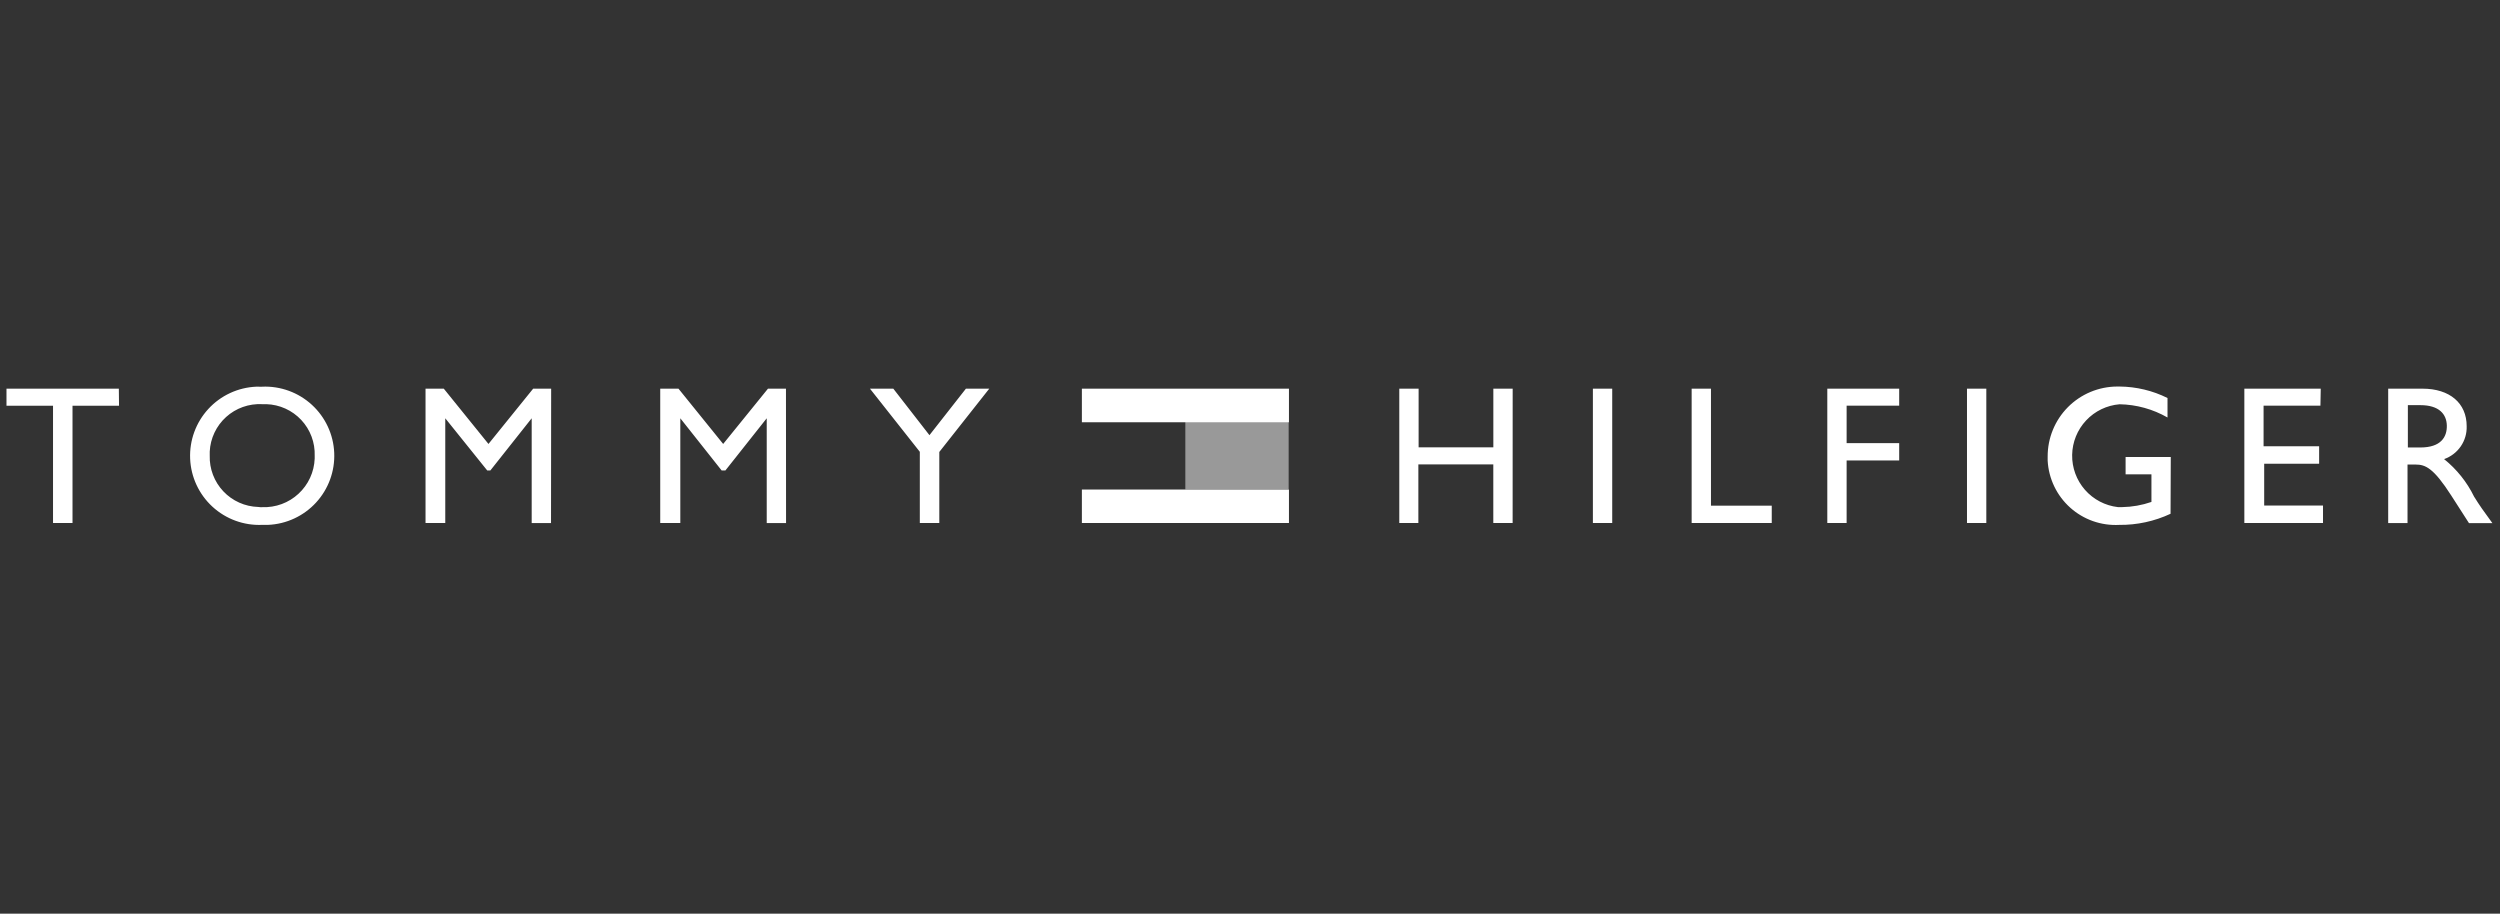 <svg width="249" height="91" viewBox="0 0 249 91" fill="none" xmlns="http://www.w3.org/2000/svg">
<rect x="0" y="0" width="249" height="91" fill="#333333" stroke="none"/>
<g clip-path="url(#clip0_1_327)">
<path opacity="0.502" d="M118.06 42.021H128.35V48.748H118.06V42.021Z" fill="white"/>
<path d="M107.755 38.71H128.38V42.056H107.755V38.71ZM107.755 48.757H128.38V52.092H107.755V48.757ZM11.855 40.413H7.222V52.092H5.281V40.41H0.646V38.71H11.836L11.855 40.413ZM26.113 38.513C27.938 38.435 29.72 39.086 31.065 40.321C32.411 41.557 33.211 43.276 33.288 45.102C33.366 46.927 32.716 48.708 31.48 50.054C30.245 51.399 28.525 52.199 26.7 52.277H26.113C24.288 52.355 22.506 51.704 21.161 50.469C19.815 49.233 19.015 47.514 18.938 45.688C18.86 43.863 19.51 42.082 20.746 40.736C21.981 39.391 23.701 38.591 25.526 38.513C25.721 38.506 25.921 38.508 26.126 38.518L26.113 38.513ZM26.113 50.513C26.774 50.539 27.433 50.435 28.054 50.206C28.674 49.978 29.244 49.629 29.729 49.18C30.215 48.731 30.608 48.191 30.884 47.591C31.161 46.99 31.317 46.341 31.343 45.68V45.402C31.366 44.748 31.26 44.095 31.031 43.482C30.801 42.869 30.453 42.307 30.006 41.829C29.559 41.35 29.021 40.965 28.425 40.695C27.828 40.425 27.184 40.276 26.53 40.255H26.108C25.456 40.222 24.803 40.317 24.188 40.536C23.573 40.755 23.006 41.093 22.522 41.531C22.037 41.969 21.643 42.498 21.363 43.088C21.083 43.678 20.922 44.318 20.889 44.97V45.377C20.87 46.03 20.98 46.68 21.212 47.291C21.444 47.902 21.794 48.46 22.243 48.935C22.691 49.411 23.229 49.793 23.825 50.06C24.421 50.327 25.064 50.474 25.717 50.493C25.853 50.514 25.991 50.521 26.129 50.514L26.113 50.513ZM54.881 52.098H52.956V41.66L48.838 46.86H48.529L44.349 41.66V52.094H42.383V38.71H44.2L48.652 44.218L53.104 38.71H54.895L54.881 52.098ZM78.291 52.098H76.366V41.66L72.248 46.86H71.877L67.759 41.66V52.094H65.759V38.71H67.576L72.028 44.218L76.491 38.71H78.282L78.291 52.098ZM96.205 38.71H98.532L93.555 45.015V52.093H91.614V45L86.646 38.71H88.973L92.573 43.343L96.205 38.71ZM150.658 52.093H148.733V46.256H141.269V52.093H139.369V38.71H141.294V44.552H148.737V38.71H150.662L150.658 52.093ZM160.577 52.093H158.652V38.71H160.577V52.093ZM170.413 50.364H176.466V52.093H168.488V38.71H170.413V50.364ZM189.159 40.404H183.924V44.136H189.159V45.865H183.924V52.093H181.999V38.71H189.159V40.404ZM197.837 52.093H195.912V38.71H197.837V52.093ZM216.187 51.172C214.588 51.92 212.841 52.299 211.076 52.279C210.188 52.327 209.299 52.199 208.46 51.904C207.62 51.608 206.848 51.15 206.186 50.556C205.524 49.961 204.985 49.242 204.601 48.44C204.217 47.638 203.995 46.767 203.947 45.879V45.479C203.943 44.566 204.119 43.661 204.465 42.816C204.81 41.971 205.319 41.203 205.962 40.554C206.605 39.906 207.369 39.391 208.212 39.038C209.054 38.686 209.957 38.502 210.87 38.499H211.112C212.769 38.513 214.401 38.904 215.884 39.642V41.583C214.43 40.749 212.789 40.295 211.113 40.265C209.84 40.369 208.65 40.943 207.777 41.876C206.903 42.808 206.407 44.032 206.386 45.309C206.365 46.587 206.82 47.827 207.662 48.788C208.504 49.748 209.674 50.362 210.943 50.508H211.375C212.365 50.491 213.347 50.317 214.283 49.993V47.244H211.709V45.515H216.209L216.187 51.172ZM231.114 40.404H225.452V44.445H230.985V46.185H225.513V50.349H231.371V52.094H223.537V38.71H231.146L231.114 40.404ZM241.28 38.711C243.993 38.711 245.68 40.152 245.68 42.443C245.705 43.159 245.5 43.864 245.095 44.454C244.69 45.045 244.107 45.491 243.431 45.727C244.689 46.736 245.708 48.01 246.416 49.459C246.987 50.38 247.322 50.838 248.243 52.105H245.911L244.146 49.356C242.38 46.607 241.572 46.268 240.589 46.268H239.789V52.095H237.864V38.71L241.28 38.711ZM239.823 44.569H241.069C243.128 44.569 243.73 43.514 243.704 42.381C243.678 41.248 242.932 40.353 241.069 40.353H239.823V44.569Z" fill="white"/>
</g>
<defs>
<clipPath id="clip0_1_327">
<rect width="247.599" height="90" fill="white" transform="translate(0.646 0.5)"/>
</clipPath>
</defs>
</svg>
